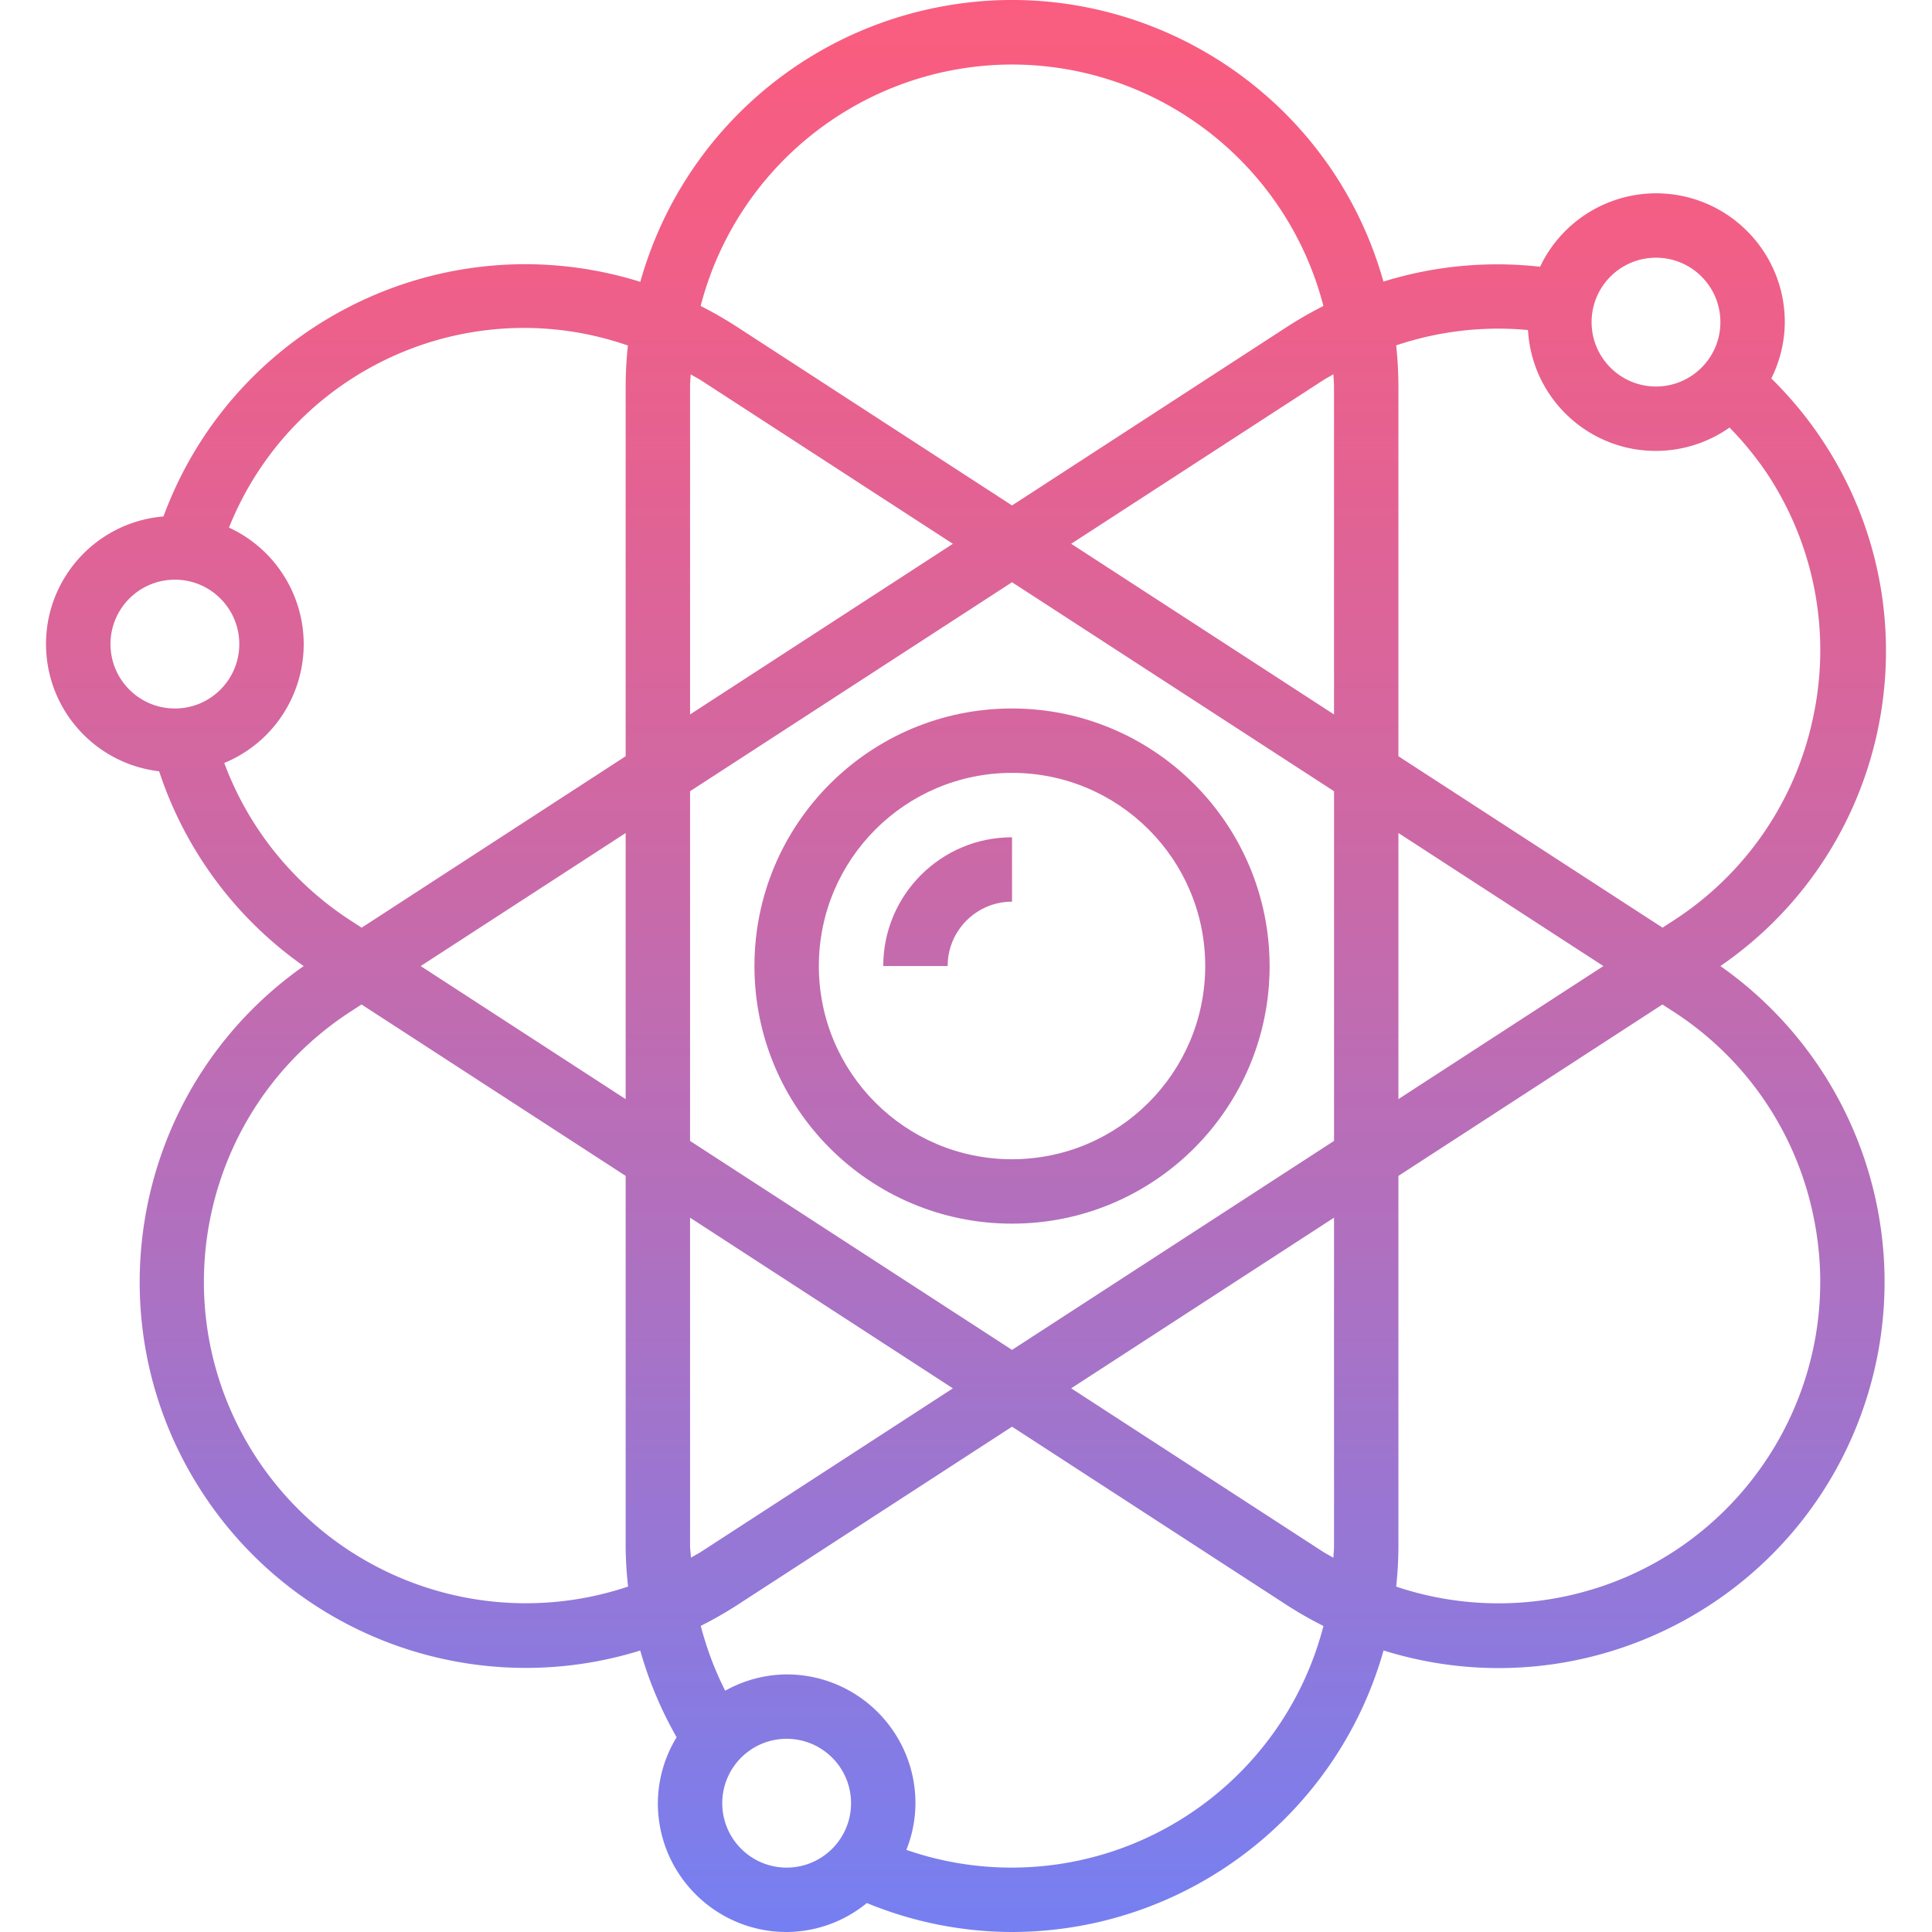<svg xmlns="http://www.w3.org/2000/svg" viewBox="0 0 480.031 480.031" xml:space="preserve"><linearGradient id="a" gradientUnits="userSpaceOnUse" x1="-17.421" y1="619.635" x2="-17.421" y2="553.956" gradientTransform="matrix(8 0 0 -8 374.823 4941.276)"><stop offset="0" style="stop-color:#fc5c7d"/><stop offset=".129" style="stop-color:#f35e85"/><stop offset=".343" style="stop-color:#d9659b"/><stop offset=".616" style="stop-color:#b070bf"/><stop offset=".934" style="stop-color:#777ff0"/><stop offset="1" style="stop-color:#6a82fb"/></linearGradient><path style="fill:url(#a)" d="M219.454 240.031h16c0-8.837 7.163-16 16-16v-16c-17.673 0-32 14.327-32 32"/><linearGradient id="b" gradientUnits="userSpaceOnUse" x1="-15.421" y1="619.635" x2="-15.421" y2="553.956" gradientTransform="matrix(8 0 0 -8 374.823 4941.276)"><stop offset="0" style="stop-color:#fc5c7d"/><stop offset=".129" style="stop-color:#f35e85"/><stop offset=".343" style="stop-color:#d9659b"/><stop offset=".616" style="stop-color:#b070bf"/><stop offset=".934" style="stop-color:#777ff0"/><stop offset="1" style="stop-color:#6a82fb"/></linearGradient><path style="fill:url(#b)" d="M251.454 176.031c-35.346 0-64 28.654-64 64s28.654 64 64 64 64-28.654 64-64c-.04-35.33-28.67-63.961-64-64m0 112c-26.51 0-48-21.49-48-48s21.49-48 48-48 48 21.49 48 48c-.027 26.498-21.502 47.973-48 48"/><linearGradient id="c" gradientUnits="userSpaceOnUse" x1="-16.851" y1="619.635" x2="-16.851" y2="553.956" gradientTransform="matrix(8 0 0 -8 374.823 4941.276)"><stop offset="0" style="stop-color:#fc5c7d"/><stop offset=".129" style="stop-color:#f35e85"/><stop offset=".343" style="stop-color:#d9659b"/><stop offset=".616" style="stop-color:#b070bf"/><stop offset=".934" style="stop-color:#777ff0"/><stop offset="1" style="stop-color:#6a82fb"/></linearGradient><path style="fill:url(#c)" d="M411.454 48.031a31.94 31.94 0 0 0-28.8 18.248 95.2 95.2 0 0 0-38.92 3.688c-14.329-50.982-67.275-80.695-118.257-66.365a95.89 95.89 0 0 0-66.383 66.429C110.38 54.803 58.28 80.435 40.614 128.319c-17.515 1.461-30.529 16.844-29.068 34.359 1.258 15.083 12.965 27.193 27.996 28.961a95.63 95.63 0 0 0 35.912 48.392c-43.331 30.476-53.752 90.308-23.276 133.639 23.952 34.055 67.138 48.77 106.9 36.425a95.6 95.6 0 0 0 9.04 21.544 31.66 31.66 0 0 0-4.664 16.392c0 17.673 14.327 32 32 32a31.63 31.63 0 0 0 19.928-7.2 95 95 0 0 0 36.072 7.2c42.944-.071 80.629-28.627 92.312-69.952 50.567 15.775 104.348-12.43 120.123-62.997 12.419-39.81-2.309-83.082-36.435-107.051 43.192-29.7 54.13-88.792 24.429-131.984a95 95 0 0 0-11.781-14.016 31.55 31.55 0 0 0 3.352-14c0-17.673-14.327-32-32-32m0 16c8.837 0 16 7.163 16 16s-7.163 16-16 16-16-7.163-16-16 7.163-16 16-16m-160-48c36.438.064 68.237 24.725 77.368 60a97 97 0 0 0-8.856 5.056l-68.512 44.496-68.512-44.48a98 98 0 0 0-8.856-5.08c9.139-35.269 40.934-59.923 77.368-59.992m80 80v81.48l-65.304-42.4 62.536-40.592c.856-.552 1.744-1.008 2.616-1.528.04 1.024.152 2.016.152 3.04m0 187.44-80 51.928-80-51.92v-86.888l80-51.928 80 51.928zm16-76.496 50.928 33.056-50.928 33.056zm-16.152 180.072c-.864-.512-1.76-.96-2.616-1.512l-62.536-40.592 65.304-42.392v81.48c0 1.016-.112 2.008-.152 3.016m-159.848-3.016v-81.48l65.304 42.4-62.536 40.592c-.84.544-1.704.976-2.552 1.48-.04-1.008-.216-1.984-.216-2.992m-16-110.936-50.928-33.064 50.928-33.056zm16.152-180.08c.864.512 1.76.96 2.616 1.512l62.536 40.592-65.304 42.392v-81.48c0-1.016.112-2.008.152-3.016M27.454 160.031c0-8.837 7.163-16 16-16s16 7.163 16 16-7.163 16-16 16-16-7.164-16-16m28.264 29.536c16.291-6.726 24.044-25.385 17.318-41.675a31.92 31.92 0 0 0-16.142-16.805c15.664-39.12 59.295-59.035 99.112-45.24a97 97 0 0 0-.552 10.184v91.864l-65.6 42.6-2.72-1.768a79.75 79.75 0 0 1-31.416-39.16m7.848 172.424c-24.052-37.061-13.508-86.602 23.552-110.656l2.712-1.76 65.624 42.592v91.864c.019 3.4.219 6.797.6 10.176-34.569 11.568-72.588-1.675-92.488-32.216m131.888 102.04c-8.837 0-16-7.163-16-16s7.163-16 16-16 16 7.163 16 16-7.164 16-16 16m56 0a79.6 79.6 0 0 1-26.256-4.408 31.6 31.6 0 0 0 2.256-11.592c0-17.673-14.327-32-32-32a31.7 31.7 0 0 0-15.264 4.048 79.6 79.6 0 0 1-6.072-16.112 97 97 0 0 0 8.8-5.008l68.536-44.48 68.512 44.48a96 96 0 0 0 8.864 5.032c-9.117 35.294-40.924 59.974-77.376 60.04m199.032-162.248c9.209 43.163-18.316 85.618-61.478 94.828a79.9 79.9 0 0 1-42.106-2.396c.362-3.383.546-6.782.552-10.184v-91.864l65.6-42.592 2.712 1.76a79.45 79.45 0 0 1 34.72 50.448m0-123.504a79.45 79.45 0 0 1-34.696 50.448l-2.712 1.76-65.624-42.592V96.031a96 96 0 0 0-.56-10.216 79.5 79.5 0 0 1 32.76-3.816c.98 17.54 15.994 30.964 33.533 29.983a31.8 31.8 0 0 0 16.539-5.751 80.6 80.6 0 0 1 9.6 11.84 79.45 79.45 0 0 1 11.16 60.208"/></svg>